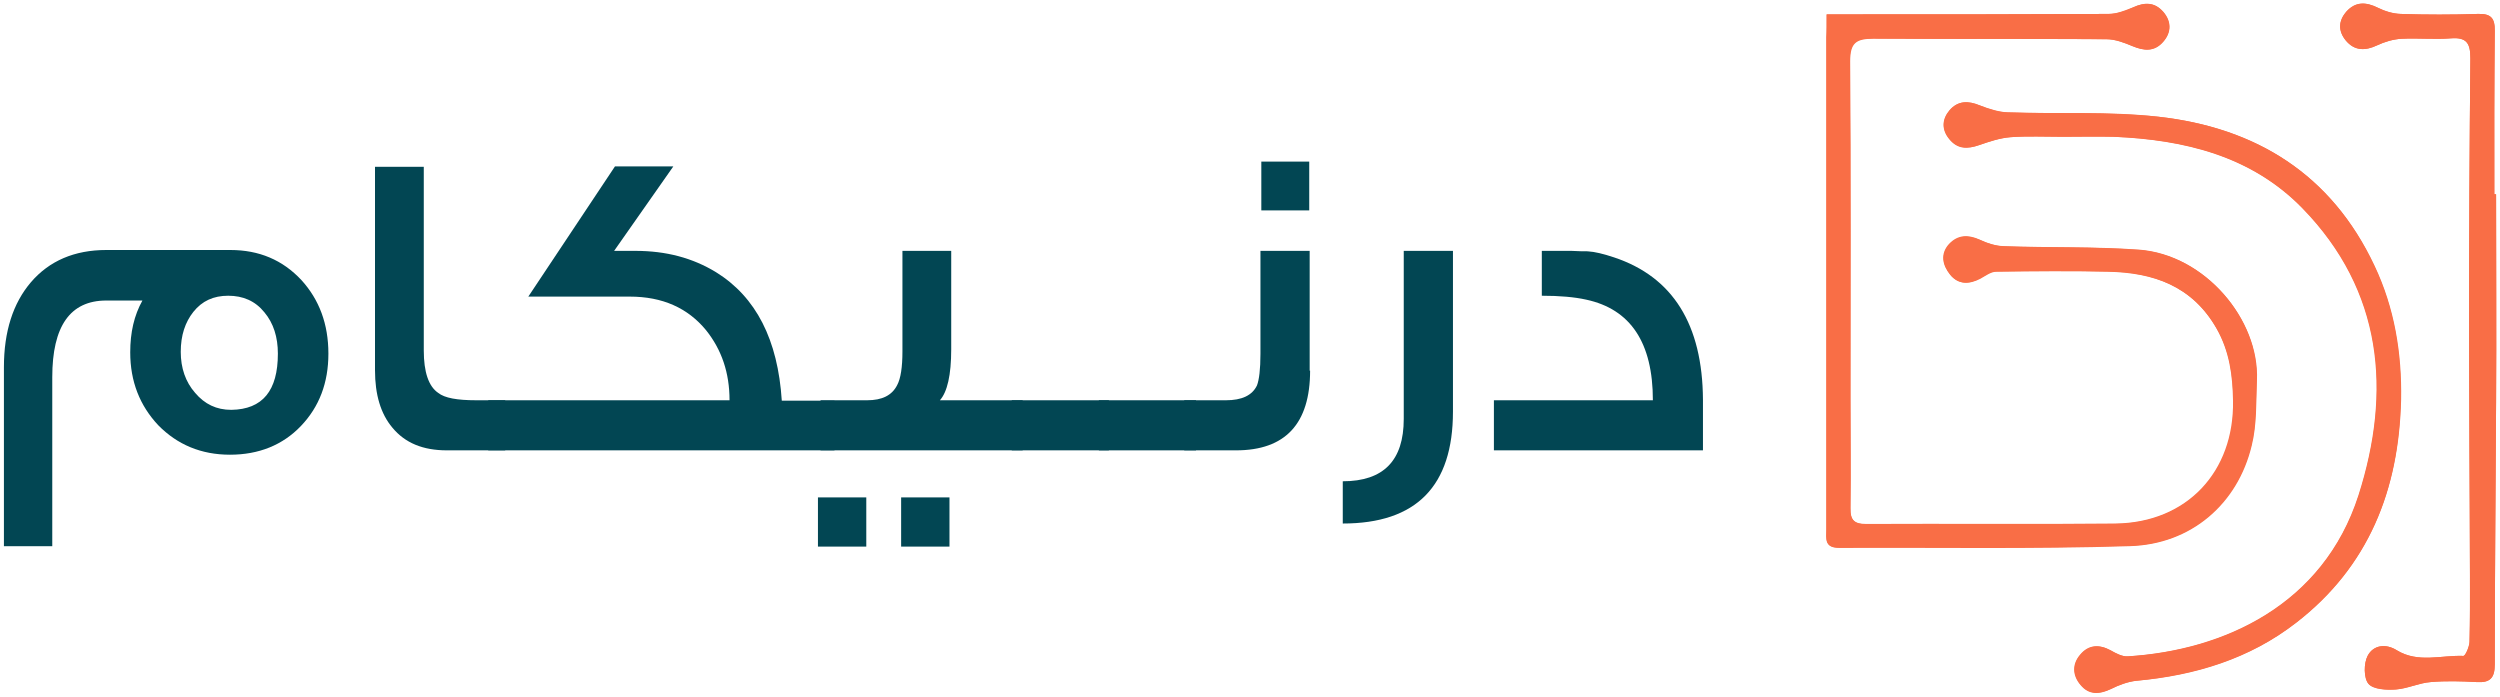 <?xml version="1.0" encoding="utf-8"?>
<!-- Generator: Adobe Illustrator 25.2.1, SVG Export Plug-In . SVG Version: 6.00 Build 0)  -->
<svg version="1.1" id="Layer_1" xmlns="http://www.w3.org/2000/svg" xmlns:xlink="http://www.w3.org/1999/xlink" x="0px" y="0px"
	 viewBox="0 0 574 160" style="enable-background:new 0 0 574 160;" xml:space="preserve">
<style type="text/css">
	.st0{fill:#282F39;}
	.st1{fill:#3178B4;}
	.st2{fill:#1E3956;}
	.st3{fill:#FFFFFF;}
	.st4{opacity:0.3;fill:none;stroke:#FFFFFF;stroke-miterlimit:10;}
	.st5{opacity:0.3;fill:none;stroke:#A5A5A5;stroke-miterlimit:10;}
	.st6{opacity:0.7;}
	.st7{fill:#F96E46;}
	.st8{fill:#024653;}
</style>
<g>
	<g>
		<path class="st7" d="M419.4,3.3c0,2.2,0,3.7,0,5.3c0,19.6,0,39.2,0,58.8c0,18.1,0,36.2,0,54.3c0,2-0.5,4.1,2.8,4.1
			c22.3-0.1,44.6,0.3,66.8-0.4c14.1-0.4,24.8-9.7,28-23.1c1.2-4.8,1-10,1.2-15c0.6-13.9-11.9-28.8-27.1-29.9
			c-10.3-0.8-20.6-0.5-30.9-0.8c-1.9-0.1-3.9-0.7-5.6-1.5c-2.7-1.2-5-1.1-7,1c-2.1,2.3-1.5,4.8,0.2,7c1.9,2.3,4.4,2.2,6.9,0.9
			c1.1-0.6,2.4-1.6,3.6-1.6c8.6-0.1,17.1-0.2,25.7,0c10.5,0.2,19.4,3.3,25,13.1c3,5.2,3.7,10.8,3.8,16.6c0.4,16.3-10.6,28-27,28.2
			c-19.1,0.2-38.1,0-57.2,0.1c-2.8,0-3.8-0.9-3.7-3.7c0.1-8.4,0-16.9,0-25.3c0-25.8,0.1-51.5-0.1-77.3c0-4.2,1.3-5.2,5.3-5.2
			C448,9,465.9,8.8,483.7,9c2,0,4.1,0.8,6,1.6c2.6,1.1,5,1.3,7-1c1.9-2.2,1.9-4.7,0-6.9c-2-2.2-4.3-2.2-6.9-1
			c-1.7,0.8-3.7,1.5-5.6,1.5c-19.6,0.1-39.2,0.1-58.8,0.1C423.6,3.3,421.9,3.3,419.4,3.3z M473.6,31.4c3.9,0,7.8-0.1,11.7,0
			c16.3,0.6,31.7,4.4,43.4,16.4c18.5,18.9,20.5,42.1,12.9,65.9c-8.1,25.2-30.9,35.7-53,37c-1.3,0.1-2.8-0.7-4-1.4
			c-2.6-1.4-5-1.2-6.9,1c-1.9,2.2-1.8,4.8,0.1,7c1.9,2.2,4.3,2.1,6.9,0.9c1.8-0.9,3.9-1.7,5.9-1.9c13.4-1.2,25.9-5,36.6-13.3
			c16.7-12.9,23.6-30.6,24.1-51.2c0.2-10.7-1.5-21.1-6.1-30.8c-9.9-21-27.2-31.7-49.6-34.2c-11.4-1.3-23-0.6-34.6-1
			c-2.1-0.1-4.3-0.8-6.4-1.6c-2.7-1.1-5-1.1-6.9,1.1c-1.8,2.1-1.9,4.4-0.1,6.6c1.9,2.3,4.2,2.3,6.9,1.4c2.3-0.8,4.7-1.6,7.1-1.8
			C465.5,31.2,469.5,31.4,473.6,31.4z M573.1,44.6c-0.1,0-0.3,0-0.4,0c0-12.5-0.1-25,0.1-37.5c0-3-0.9-4-3.9-3.9
			c-5.9,0.2-11.8,0.2-17.7,0c-1.8-0.1-3.6-0.6-5.2-1.4c-2.8-1.4-5.2-1.4-7.3,0.9c-1.8,2.1-1.9,4.4-0.1,6.6c2,2.4,4.5,2.4,7.2,1.1
			c1.7-0.8,3.7-1.4,5.6-1.5c3.7-0.2,7.5,0.2,11.3-0.1c3.7-0.3,4.5,1.2,4.5,4.6c-0.2,20-0.3,40-0.3,60c0,19.6,0.2,39.1,0.2,58.7
			c0,5.1,0.1,10.2-0.1,15.3c0,1.1-0.9,3.2-1.4,3.2c-5.1-0.2-10.4,1.7-15.3-1.3c-2.5-1.6-5.4-1.2-6.7,1.3c-0.9,1.8-0.9,5.1,0.2,6.4
			c1.1,1.3,4.2,1.5,6.3,1.3c2.7-0.2,5.3-1.5,8-1.7c3.5-0.3,7-0.2,10.5,0c3.1,0.2,4.2-0.9,4.2-4.1c0-20,0.2-40,0.3-60
			C573.2,76.6,573.1,60.6,573.1,44.6z"/>
		<path class="st7" d="M419.4,3.3c2.4,0,4.2,0,5.9,0c19.6,0,39.2,0,58.8-0.1c1.9,0,3.8-0.8,5.6-1.5c2.6-1.2,5-1.3,6.9,1
			c1.9,2.2,2,4.7,0,6.9c-2,2.3-4.3,2.1-7,1c-1.9-0.8-4-1.6-6-1.6c-17.9-0.1-35.7,0-53.6-0.2c-4,0-5.3,1-5.3,5.2
			c0.2,25.8,0.1,51.5,0.1,77.3c0,8.4,0.1,16.9,0,25.3c0,2.8,0.9,3.7,3.7,3.7c19.1-0.1,38.1,0.1,57.2-0.1c16.4-0.2,27.3-11.9,27-28.2
			c-0.1-5.8-0.8-11.3-3.8-16.6c-5.6-9.8-14.6-12.9-25-13.1c-8.6-0.2-17.1-0.1-25.7,0c-1.2,0-2.4,1-3.6,1.6c-2.5,1.4-5,1.5-6.9-0.9
			c-1.7-2.1-2.3-4.7-0.2-7c2-2.1,4.3-2.2,7-1c1.7,0.8,3.7,1.5,5.6,1.5c10.3,0.4,20.7,0.1,30.9,0.8c15.3,1.1,27.7,16.1,27.1,29.9
			c-0.2,5,0,10.2-1.2,15c-3.3,13.5-13.9,22.7-28,23.1c-22.3,0.7-44.6,0.2-66.8,0.4c-3.3,0-2.8-2.1-2.8-4.1c0-18.1,0-36.2,0-54.3
			c0-19.6,0-39.2,0-58.8C419.4,7.1,419.4,5.5,419.4,3.3z"/>
		<path class="st7" d="M473.6,31.4c-4,0-8.1-0.2-12.1,0.1c-2.4,0.2-4.8,1-7.1,1.8c-2.7,1-5,1-6.9-1.4c-1.8-2.2-1.6-4.6,0.1-6.6
			c1.9-2.2,4.3-2.2,6.9-1.1c2,0.8,4.2,1.6,6.4,1.6c11.5,0.4,23.2-0.2,34.6,1c22.4,2.5,39.8,13.2,49.6,34.2
			c4.6,9.7,6.3,20.1,6.1,30.8c-0.4,20.7-7.4,38.3-24.1,51.2c-10.7,8.3-23.2,12-36.6,13.3c-2,0.2-4.1,1-5.9,1.9
			c-2.6,1.3-5,1.4-6.9-0.9c-1.9-2.2-2-4.8-0.1-7c1.9-2.3,4.3-2.4,6.9-1c1.3,0.7,2.7,1.5,4,1.4c22.1-1.4,44.9-11.8,53-37
			c7.6-23.8,5.6-46.9-12.9-65.9c-11.7-12-27.1-15.7-43.4-16.4C481.3,31.3,477.4,31.4,473.6,31.4z"/>
		<path class="st7" d="M573.1,44.6c0,16,0.1,31.9,0,47.9c-0.1,20-0.3,40-0.3,60c0,3.2-1.1,4.3-4.2,4.1c-3.5-0.2-7-0.3-10.5,0
			c-2.7,0.2-5.3,1.5-8,1.7c-2.2,0.1-5.2,0-6.3-1.3c-1.1-1.3-1.1-4.7-0.2-6.4c1.3-2.5,4.1-2.9,6.7-1.3c4.9,3,10.2,1.1,15.3,1.3
			c0.4,0,1.3-2,1.4-3.2c0.1-5.1,0.1-10.2,0.1-15.3c-0.1-19.6-0.2-39.1-0.2-58.7c0-20,0.1-40,0.3-60c0-3.4-0.8-4.9-4.5-4.6
			c-3.7,0.3-7.5-0.1-11.3,0.1c-1.9,0.1-3.9,0.7-5.6,1.5c-2.8,1.3-5.2,1.3-7.2-1.1c-1.8-2.2-1.7-4.5,0.1-6.6c2.1-2.4,4.5-2.3,7.3-0.9
			c1.6,0.8,3.5,1.4,5.2,1.4c5.9,0.2,11.8,0.2,17.7,0c3-0.1,4,1,3.9,3.9c-0.1,12.5-0.1,25-0.1,37.5C572.9,44.6,573,44.6,573.1,44.6z"
			/>
	</g>
</g>
<g>
	<g>
		<path class="st8" d="M75.4,81.2c0,6.7-2.1,12.2-6.3,16.6c-4.2,4.4-9.7,6.6-16.3,6.6c-6.6,0-12.1-2.3-16.5-6.8
			c-4.2-4.5-6.4-10-6.4-16.7c0-4.6,0.9-8.5,2.8-11.9h-8.3c-8.3,0-12.4,5.9-12.4,17.6l0,38.8H0.9l0-41.1c0-8.2,2.1-14.7,6.2-19.5
			c4.2-4.9,10-7.4,17.3-7.4h28.5c6.6,0,12,2.3,16.3,6.9C73.3,68.8,75.4,74.4,75.4,81.2z M63.8,81.2c0-3.8-1-7-3.1-9.5
			c-2.1-2.6-4.9-3.8-8.3-3.8c-3.4,0-6,1.2-8,3.7c-1.9,2.4-2.9,5.4-2.9,9.2c0,3.7,1.1,6.9,3.3,9.4c2.2,2.6,4.9,3.9,8.3,3.9
			C60.3,94,63.8,89.7,63.8,81.2z"/>
		<path class="st8" d="M115.8,103.4h-13.2c-5.5,0-9.6-1.7-12.5-5.2c-2.7-3.2-4-7.6-4-13.2V38.3h11.2v42.2c0,4.9,1.1,8.2,3.3,9.7
			c1.5,1.2,4.4,1.7,8.7,1.7h6.7V103.4z"/>
		<path class="st8" d="M191.7,103.4h-79.6V91.9h55.4c0-6.3-1.8-11.6-5.4-16.1c-4.2-5.1-10-7.7-17.5-7.7h-23.3l19.9-29.9h13.4
			L141,57.6h4.9c7,0,13.1,1.6,18.5,4.9c9.2,5.7,14.2,15.5,15.1,29.5h12.1V103.4z"/>
		<path class="st8" d="M198.9,125.5h-11.1v-11.3h11.1V125.5z M234.9,103.4h-46.5V91.9h10.7c3.4,0,5.7-1.1,6.9-3.5
			c0.8-1.5,1.2-4.1,1.2-7.7V57.6h11.2v22.6c0,5.9-0.9,9.8-2.6,11.7h19V103.4z M218,125.5h-11.1v-11.3H218V125.5z"/>
		<path class="st8" d="M254.6,103.4h-22.3V91.9h22.3V103.4z"/>
		<path class="st8" d="M274.6,103.4h-22.3V91.9h22.3V103.4z"/>
		<path class="st8" d="M300.8,85.1c0,12.2-5.7,18.3-17,18.3h-11.9V91.9h9.6c3.6,0,6-1.1,7.1-3.4c0.5-1.3,0.8-3.7,0.8-7.3V57.6h11.3
			V85.1z M300.6,48.3h-11V37.1h11V48.3z"/>
		<path class="st8" d="M333.6,57.6v36.9c0,17.1-8.4,25.7-25.3,25.7v-9.7c9.4,0,14-4.8,14-14.3V57.6H333.6z"/>
		<path class="st8" d="M391,103.4h-48V91.9h36.5c0-13.2-5.1-20.9-15.3-23.1c-2.7-0.6-6.1-0.9-10.2-0.9V57.6c2.6,0,4.9,0,6.8,0
			c1.7,0.1,2.9,0.1,3.7,0.1c1.7,0.1,3.7,0.6,6.1,1.4c13.5,4.5,20.3,15.4,20.4,32.7V103.4z"/>
	</g>
</g>
</svg>
